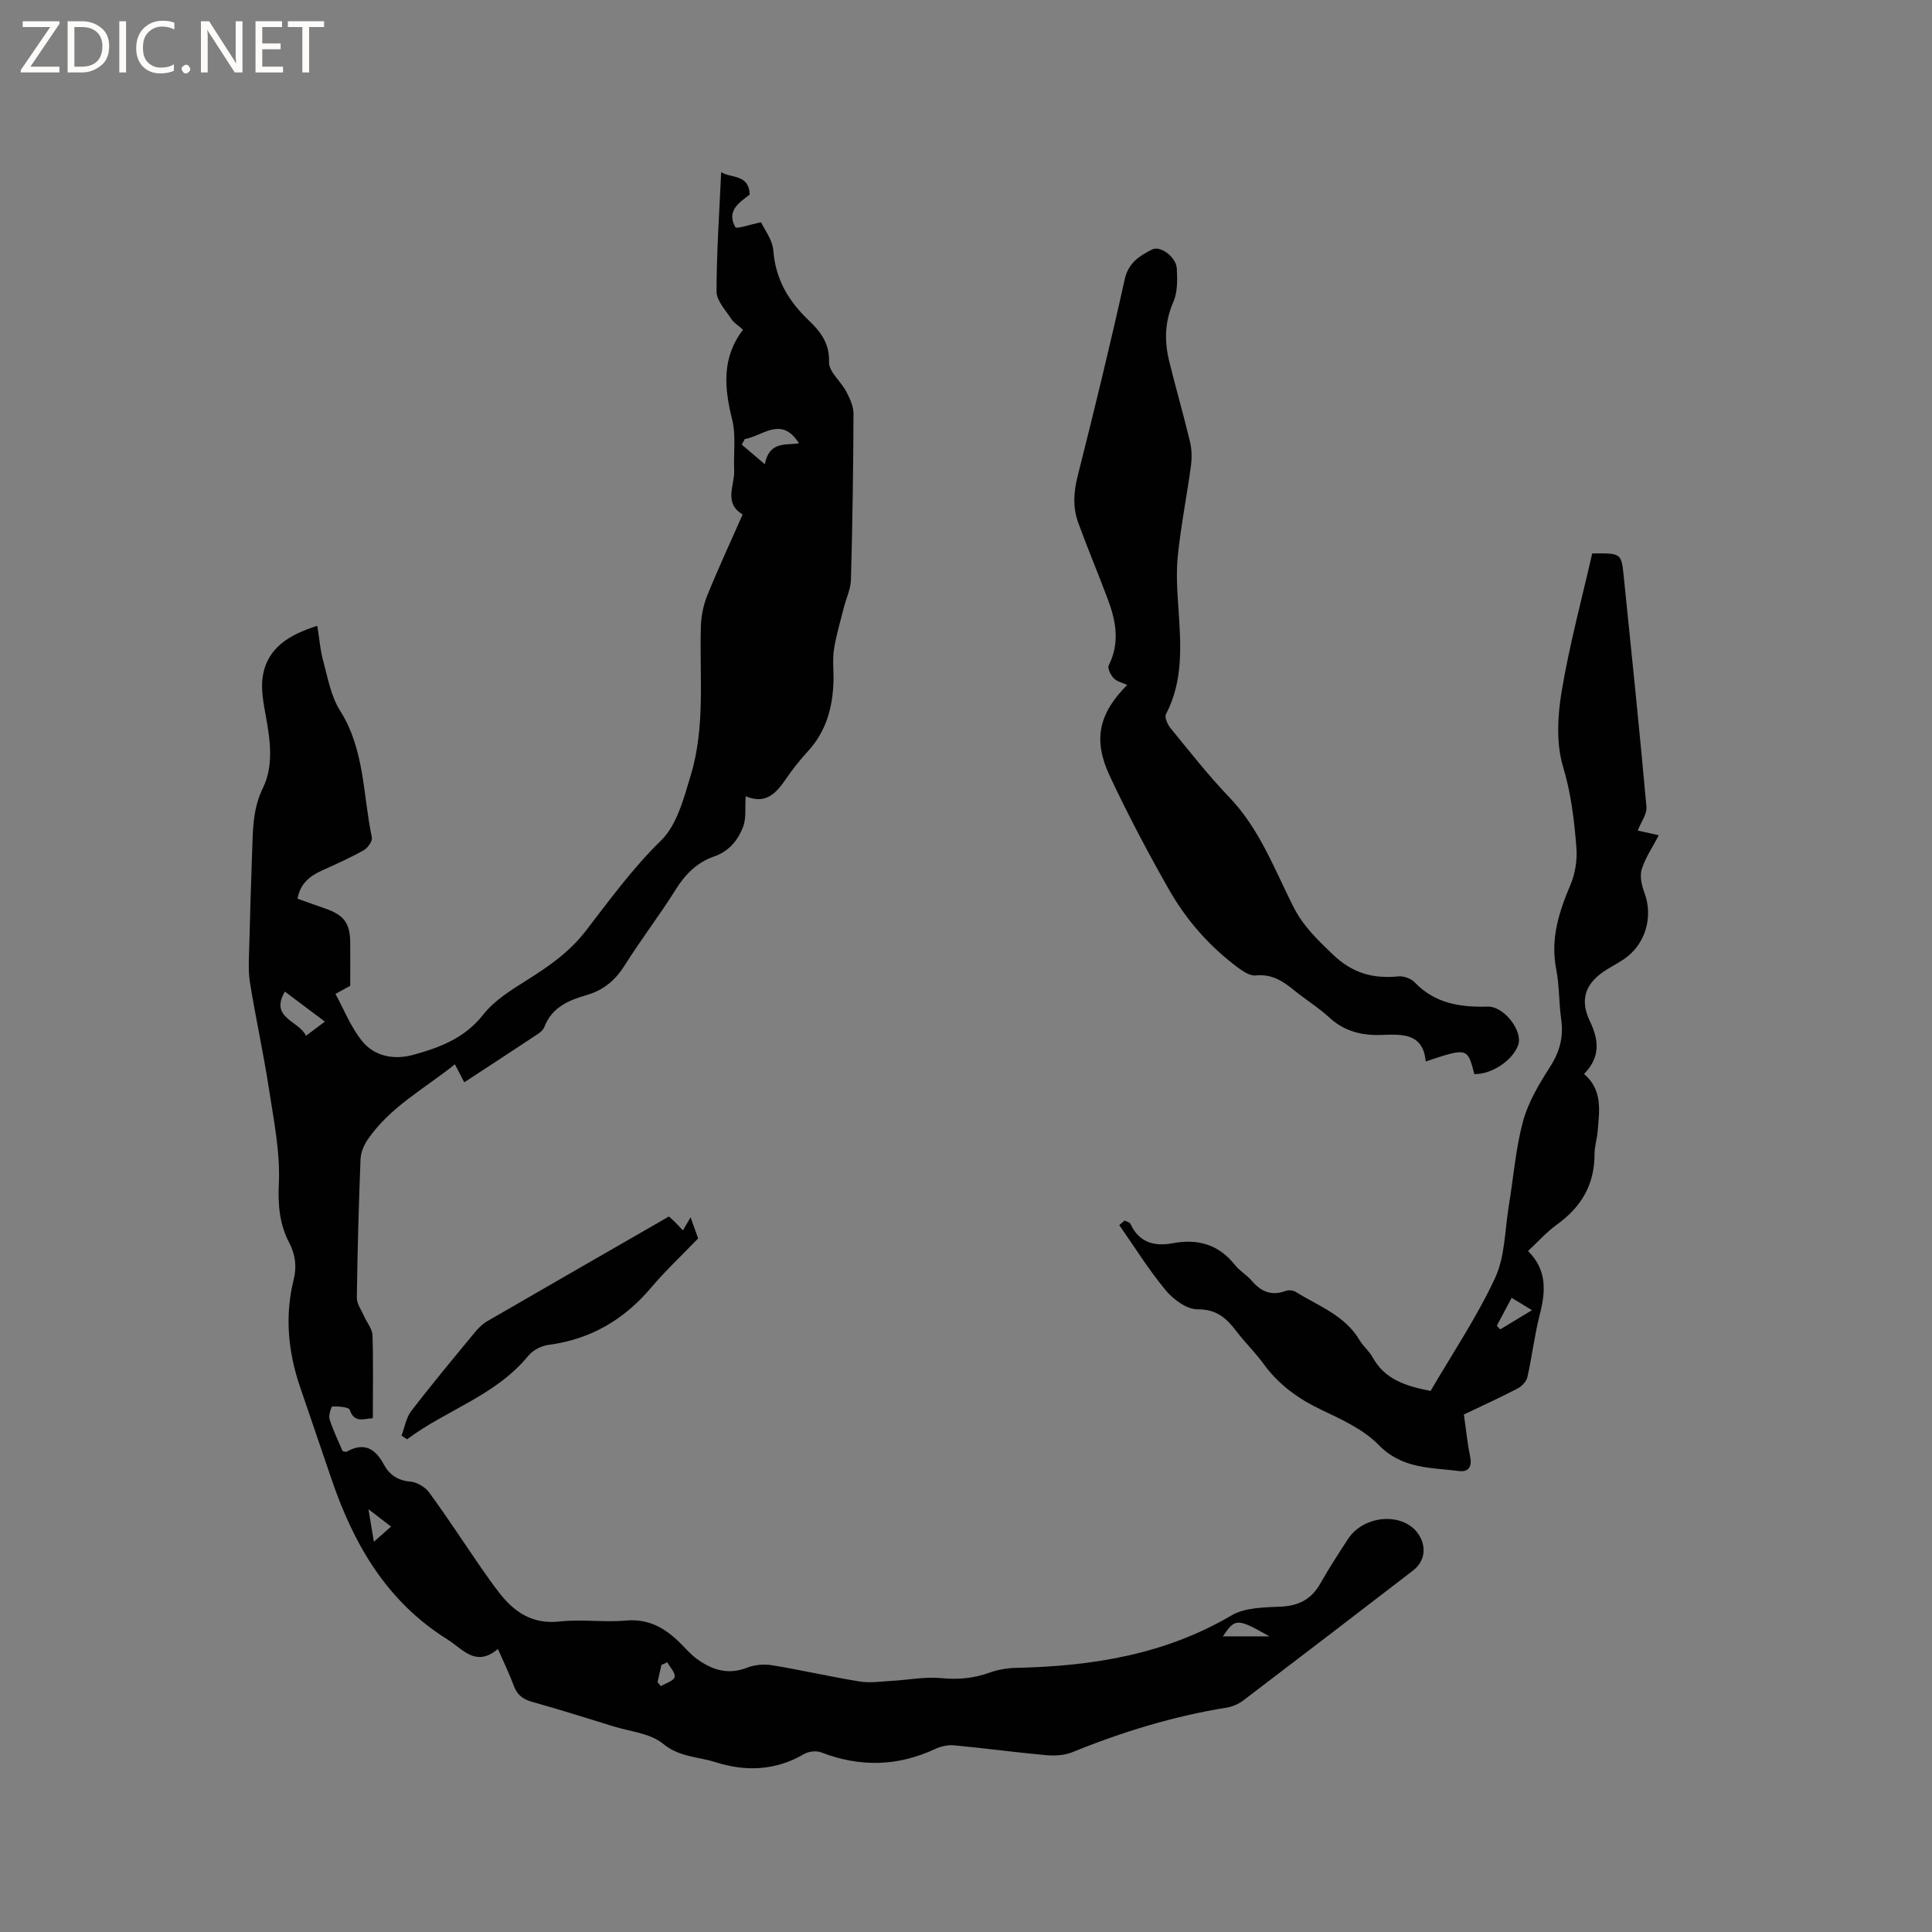 <svg enable-background="new 0 0 400 400" viewBox="0 0 400 400" xmlns="http://www.w3.org/2000/svg"><rect x="0" y="0" width="400" height="400" fill="#808080" stroke="none"/><g fill="#fcfbfa"><path d="m12.4 4.8-6.1 9h6v1.2h-8v-.5l6.1-8.9h-5.7v-1.2h7.6v.4z"/><path d="m14 15v-10.6h3c1.6 0 2.9.5 4 1.4s1.6 2.2 1.6 3.8-.5 3-1.6 3.9-2.4 1.5-4 1.5zm1.4-9.4v8.2h1.6c1.3 0 2.4-.4 3.1-1.1s1.1-1.8 1.1-3.1-.4-2.3-1.2-3-1.8-1-3.1-1z"/><path d="m26.1 4.4v10.6h-1.4v-10.6z"/><path d="m36.1 14.6c-.8.4-1.8.6-2.9.6-1.5 0-2.7-.5-3.6-1.4s-1.4-2.2-1.4-3.8c0-1.7.5-3.1 1.5-4.1s2.3-1.6 3.9-1.6c1 0 1.8.1 2.5.4v1.4c-.8-.4-1.6-.6-2.5-.6-1.2 0-2.1.4-2.9 1.2s-1.1 1.8-1.1 3.2c0 1.3.3 2.3 1 3s1.6 1.1 2.7 1.1c1 0 2-.2 2.7-.7v1.3z"/><path d="m37.6 14.3c0-.2.1-.5.3-.6s.4-.3.6-.3c.3 0 .5.1.6.3s.3.4.3.6-.1.4-.3.6-.4.3-.6.3c-.3 0-.5-.1-.6-.3s-.3-.4-.3-.6z"/><path d="m50.2 15h-1.6l-5.3-8.2c-.2-.2-.3-.5-.4-.7 0 .2.1.7.1 1.5v7.4h-1.4v-10.6h1.7l5.2 8.1c.2.4.4.6.4.7 0-.3-.1-.8-.1-1.5v-7.3h1.4z"/><path d="m58.6 15h-5.7v-10.6h5.5v1.2h-4.1v3.4h3.8v1.2h-3.8v3.6h4.3z"/><path d="m67.1 5.6h-3.1v9.4h-1.4v-9.4h-3v-1.2h7.5z"/></g><path d="m77.19 293.63c-1.91.08-3.81 1.09-4.77-1.72-.21-.62-2.35-.74-3.6-.72-.23 0-.84 1.86-.59 2.65.73 2.3 1.81 4.48 2.71 6.61.42.06.68.19.82.11 3.5-1.97 5.87-.77 7.65 2.55 1.15 2.16 2.87 3.41 5.54 3.64 1.38.12 3.07 1.12 3.9 2.25 3.69 5.04 7.1 10.27 10.64 15.42 1.2 1.74 2.43 3.47 3.72 5.15 3.19 4.17 6.96 6.78 12.69 6.14 4.51-.5 9.14.22 13.66-.19 4.74-.43 8.15 1.56 11.27 4.66 1.13 1.12 2.18 2.36 3.45 3.28 3.14 2.28 6.46 3.37 10.41 1.81 1.57-.62 3.53-.77 5.21-.49 6.06.99 12.06 2.38 18.12 3.36 2.12.34 4.36-.01 6.55-.13 3.45-.19 6.94-.9 10.34-.57 3.49.34 6.68.05 9.94-1.13 1.75-.63 3.69-.96 5.55-1 15.66-.34 30.72-2.72 44.56-10.85 2.8-1.65 6.74-1.67 10.18-1.82 3.75-.17 6.37-1.52 8.21-4.78 1.77-3.13 3.74-6.15 5.7-9.17 3.39-5.23 11.83-5.67 14.78-.81 1.57 2.59 1.1 5.46-1.31 7.31-11.68 8.98-23.37 17.95-35.11 26.87-.97.73-2.23 1.29-3.42 1.48-11.04 1.78-21.62 5.02-31.96 9.23-1.66.68-3.71.78-5.53.61-6.33-.57-12.64-1.44-18.96-2.03-1.28-.12-2.75.21-3.94.76-7.78 3.64-15.59 3.78-23.59.7-1.01-.39-2.6-.21-3.55.35-5.89 3.48-12.19 3.65-18.35 1.67-3.57-1.14-7.45-1.01-10.81-3.79-2.65-2.19-6.85-2.54-10.38-3.64-5.56-1.73-11.12-3.47-16.72-5.04-1.91-.53-3.11-1.42-3.81-3.3-.9-2.46-2.06-4.82-3.3-7.65-4.63 3.86-7.22.03-10.55-2.05-12.47-7.81-19.28-19.58-23.87-33.02-2.19-6.41-4.38-12.82-6.56-19.23-2.47-7.27-3.18-14.65-1.31-22.18.66-2.66.39-5.12-.93-7.65-1.97-3.78-2.35-7.7-2.14-12.16.31-6.56-1.06-13.23-2.07-19.81-1.12-7.33-2.74-14.58-3.91-21.9-.41-2.59-.19-5.29-.13-7.93.15-6.36.36-12.72.58-19.08.15-4.51.11-8.9 2.24-13.27 2.22-4.55 1.53-9.71.63-14.7-.5-2.78-1.11-5.74-.66-8.46.99-5.97 5.59-8.6 11.29-10.4.4 2.49.57 4.91 1.2 7.2.96 3.52 1.6 7.35 3.5 10.35 5.14 8.11 4.72 17.44 6.59 26.26.16.76-.85 2.18-1.68 2.65-2.76 1.55-5.66 2.85-8.54 4.15-2.53 1.14-4.58 2.63-5.17 5.88 1.87.67 3.72 1.35 5.59 1.99 4.04 1.38 5.29 3.03 5.32 7.19.02 2.85 0 5.7 0 8.86-.65.36-1.66.91-3.06 1.68 1.81 3.29 3.2 6.92 5.53 9.78 2.57 3.16 6.59 3.92 10.51 2.85 5.52-1.51 10.71-3.44 14.56-8.35 2.32-2.96 5.84-5.12 9.11-7.18 4.51-2.84 8.73-5.77 12.08-10.1 4.96-6.43 9.71-12.99 15.62-18.76 3.35-3.27 4.75-8.88 6.2-13.68 3-10.01 1.74-20.41 2.05-30.66.07-2.15.51-4.4 1.32-6.39 2.26-5.59 4.81-11.06 7.33-16.78-4.02-2.38-1.62-5.98-1.76-9.14-.15-3.52.41-7.19-.42-10.53-1.63-6.56-2.2-12.76 2.26-18.58-.94-.84-1.91-1.41-2.45-2.25-1.18-1.82-3.04-3.77-3.04-5.67.01-8.22.59-16.44.96-24.71 1.93 1.32 5.76.31 5.91 4.67-2.19 1.63-4.87 3.38-2.97 6.74.24.42 2.88-.52 5.32-1.02.64 1.41 2.36 3.58 2.54 5.87.46 5.91 3.12 10.41 7.25 14.36 2.45 2.34 4.41 4.74 4.28 8.72-.06 1.99 2.46 3.98 3.57 6.1.74 1.42 1.51 3.06 1.5 4.6-.05 11.45-.21 22.9-.53 34.35-.06 1.99-1.03 3.96-1.52 5.95-.71 2.85-1.58 5.68-2.01 8.58-.32 2.18-.01 4.45-.09 6.67-.18 5.33-1.54 10.22-5.26 14.29-1.64 1.79-3.18 3.71-4.55 5.72-2.03 2.98-4.19 5.4-8.37 3.62-.16 2.34.16 4.53-.53 6.34-1.06 2.77-2.93 5.08-6.02 6.14-3.53 1.22-5.96 3.69-7.96 6.88-3.31 5.3-7.15 10.27-10.47 15.56-1.96 3.13-4.38 5.22-7.95 6.25-3.68 1.06-7.21 2.53-8.74 6.59-.21.55-.74 1.06-1.25 1.4-5.02 3.33-10.07 6.62-15.34 10.07-.67-1.29-1.23-2.36-1.94-3.73-6.29 5.06-13.5 8.86-18.11 15.67-.78 1.15-1.38 2.67-1.43 4.04-.37 9.54-.64 19.08-.76 28.62-.02 1.26.93 2.54 1.48 3.79.59 1.34 1.71 2.64 1.76 3.99.18 5.69.07 11.38.07 17.17zm77.02-202.72c-.21.38-.43.76-.64 1.14 1.42 1.21 2.83 2.41 4.78 4.07.92-4.88 4.41-3.89 7.07-4.34-3.62-5.74-7.47-1.53-11.21-.87zm-95.23 114.39c-3.21 5.5 2.92 6 4.37 9.15 1.22-.92 2.22-1.67 3.91-2.94-2.96-2.22-5.6-4.2-8.28-6.21zm203.83 133.49c-6.65-3.79-7.09-3.78-9.62 0zm-181.85-22.73c-1.61-1.24-2.89-2.22-4.68-3.6.43 2.58.74 4.44 1.13 6.75 1.35-1.2 2.28-2.02 3.55-3.15zm57.2 28.09c-.41.19-.81.37-1.22.56-.27 1.19-.53 2.38-.8 3.56.23.28.45.55.68.83 1.01-.61 2.63-1.06 2.86-1.89.21-.81-.96-2.02-1.52-3.06z" fill="#010102"/><path d="m232.85 252.7c.41.23 1.05.35 1.2.69 1.77 3.87 4.96 4.72 8.73 4.01 5.22-.98 9.54.24 12.92 4.52.97 1.23 2.45 2.06 3.47 3.26 1.92 2.24 4.07 3.18 6.98 2.1.61-.22 1.56-.16 2.1.18 4.71 2.94 10.2 4.86 13.25 10.03.75 1.27 1.99 2.25 2.69 3.53 2.57 4.69 7.05 5.98 12 6.96 4.51-7.75 9.58-15.27 13.35-23.39 2.07-4.45 2.01-9.9 2.84-14.92.97-5.85 1.41-11.84 2.95-17.53 1.08-3.97 3.33-7.73 5.58-11.24 2.01-3.13 2.84-6.2 2.32-9.85-.49-3.46-.37-7.02-1.04-10.43-1.22-6.27.58-11.83 2.97-17.47.98-2.31 1.41-5.1 1.22-7.6-.44-5.64-1.08-11.21-2.76-16.79-1.46-4.84-1.14-10.56-.29-15.66 1.62-9.66 4.19-19.16 6.32-28.52 5.98-.06 6.03-.06 6.52 4.67 1.63 15.92 3.27 31.84 4.71 47.77.14 1.55-1.15 3.22-1.81 4.94 1.14.25 2.65.59 4.37.97-1.26 2.42-2.78 4.62-3.54 7.05-.45 1.43 0 3.35.56 4.86 1.87 4.96.21 10.73-4.2 13.71-1.14.77-2.36 1.42-3.53 2.14-4.42 2.73-5.78 6.1-3.55 10.76 1.91 3.99 2.14 7.46-1.22 10.9 3.91 3.36 3.16 7.66 2.82 11.86-.13 1.58-.65 3.15-.65 4.72.03 6.32-2.76 11-7.82 14.63-2.13 1.53-3.9 3.55-5.95 5.45 3.93 3.88 3.68 8.3 2.45 13.08-1.1 4.28-1.61 8.71-2.58 13.03-.2.9-1.14 1.89-2 2.34-3.64 1.89-7.38 3.6-11.15 5.4.44 3.03.71 5.87 1.29 8.65.44 2.11-.27 3.31-2.29 3.05-5.84-.73-11.79-.42-16.62-5.38-3.13-3.21-7.63-5.27-11.8-7.25-4.8-2.28-8.88-5.19-12.02-9.51-1.74-2.4-3.9-4.48-5.69-6.84-2.05-2.69-4.09-4.53-8.01-4.5-2.21.02-4.99-2.02-6.57-3.91-3.53-4.25-6.46-8.99-9.64-13.53.38-.31.75-.62 1.12-.94zm80.12 16c-1.11 2.09-2.09 3.94-3.07 5.78.23.25.46.51.7.76 2.09-1.27 4.18-2.53 6.58-3.98-1.56-.95-2.77-1.68-4.21-2.56z" fill="#010102"/><path d="m233.37 141.81c-.98-.46-2.12-.7-2.79-1.39-.63-.65-1.33-2.07-1.03-2.66 2.32-4.6 1.52-9.1-.14-13.56-1.99-5.35-4.22-10.6-6.17-15.96-1.15-3.14-.97-6.31-.13-9.64 3.42-13.55 6.73-27.13 9.75-40.77.77-3.48 3.09-4.86 5.68-6.18 1.71-.87 4.99 1.58 5.11 3.98.12 2.28.17 4.83-.71 6.84-1.81 4.14-1.89 8.21-.85 12.41 1.37 5.55 2.96 11.04 4.29 16.6.38 1.59.41 3.35.19 4.98-.84 6.19-2.07 12.34-2.71 18.55-.39 3.76-.11 7.61.15 11.4.49 7.33.97 14.6-2.61 21.46-.34.65.35 2.16.97 2.92 3.97 4.84 7.83 9.79 12.15 14.29 6.26 6.53 9.32 14.84 13.25 22.64 2.02 4.01 5 6.84 8.16 9.88 4.04 3.89 8.34 5.07 13.61 4.55 1.08-.11 2.6.45 3.35 1.23 4.2 4.41 9.48 5.18 15.15 5.03 3.36-.08 7.34 5.08 6.27 7.99-1.19 3.21-5.46 6.03-9.06 5.98-1.43-5.49-1.43-5.49-10.07-2.62-.54-5.9-4.89-5.64-9.14-5.49-4.06.15-7.68-.71-10.8-3.59-2.25-2.07-4.91-3.7-7.29-5.64-2.34-1.92-4.67-3.44-7.98-3.08-1.14.12-2.57-.81-3.62-1.59-5.87-4.36-10.66-9.78-14.26-16.08-4.4-7.72-8.56-15.6-12.33-23.64-3.53-7.52-2.25-12.93 3.61-18.84z" fill="#010102"/><path d="m138.5 251.86c.53.49.93.83 1.29 1.19.37.37.72.76 1.6 1.69.5-.86.95-1.63 1.59-2.71.7 1.95 1.26 3.51 1.56 4.37-3.48 3.62-6.78 6.7-9.68 10.13-5.65 6.7-12.6 10.78-21.34 11.92-1.48.19-3.22 1.12-4.16 2.27-6.75 8.25-16.95 11.18-25.08 17.27-.38-.25-.77-.5-1.15-.76.65-1.7.94-3.68 2-5.07 4.25-5.54 8.73-10.91 13.17-16.3.72-.88 1.59-1.74 2.56-2.31 12.45-7.21 24.92-14.37 37.64-21.69z" fill="#010102"/></svg>